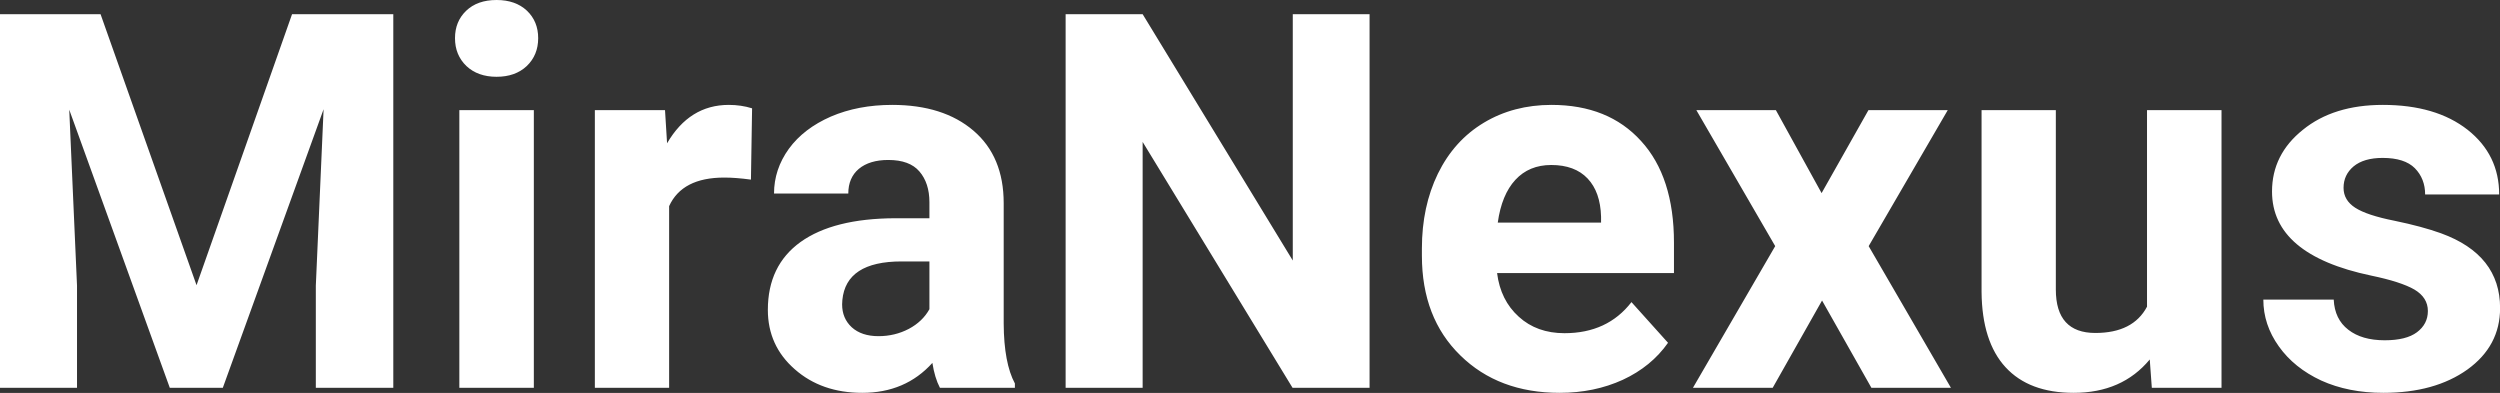 <?xml version="1.0" encoding="UTF-8" standalone="yes"?>
<svg xmlns="http://www.w3.org/2000/svg" width="100%" height="100%" viewBox="0 0 109.396 17.194" fill="#FFFFFF">
  <rect x="0" y="0" width="109.396" height="17.194" fill="#333333" stroke="none"/>
  <path d="M0 0.62L4.40 0.62L8.60 12.48L12.78 0.62L17.21 0.62L17.21 16.97L13.82 16.97L13.82 12.50L14.16 4.78L9.75 16.97L7.43 16.97L3.03 4.80L3.37 12.50L3.37 16.97L0 16.97L0 0.62ZM23.36 4.82L23.36 16.97L20.10 16.97L20.10 4.82L23.36 4.82ZM19.91 1.67L19.91 1.67Q19.91 0.94 20.40 0.47Q20.89 0 21.73 0L21.73 0Q22.56 0 23.06 0.47Q23.55 0.94 23.55 1.67L23.55 1.67Q23.55 2.41 23.05 2.89Q22.55 3.36 21.73 3.36Q20.91 3.36 20.41 2.89Q19.91 2.41 19.91 1.67ZM32.91 4.74L32.86 7.86Q32.20 7.77 31.69 7.77L31.69 7.77Q29.85 7.77 29.28 9.02L29.28 9.02L29.28 16.97L26.03 16.97L26.03 4.82L29.10 4.82L29.19 6.27Q30.17 4.59 31.89 4.59L31.89 4.59Q32.43 4.59 32.91 4.74L32.91 4.74ZM44.41 16.97L41.13 16.97Q40.90 16.53 40.80 15.88L40.80 15.88Q39.62 17.19 37.73 17.19L37.73 17.19Q35.95 17.19 34.78 16.16Q33.60 15.13 33.60 13.56L33.60 13.56Q33.60 11.62 35.03 10.59Q36.47 9.56 39.17 9.55L39.17 9.55L40.67 9.55L40.67 8.85Q40.67 8.01 40.23 7.50Q39.80 7.00 38.87 7.00L38.87 7.00Q38.05 7.00 37.58 7.39Q37.12 7.78 37.12 8.47L37.12 8.47L33.87 8.47Q33.87 7.41 34.52 6.51Q35.17 5.62 36.36 5.10Q37.55 4.59 39.04 4.59L39.04 4.59Q41.28 4.59 42.60 5.72Q43.92 6.85 43.92 8.89L43.92 8.89L43.92 14.16Q43.93 15.89 44.41 16.78L44.41 16.78L44.41 16.97ZM38.44 14.71L38.44 14.71Q39.16 14.71 39.77 14.39Q40.37 14.07 40.67 13.53L40.67 13.53L40.67 11.44L39.45 11.44Q37.02 11.44 36.86 13.13L36.86 13.13L36.85 13.32Q36.85 13.93 37.27 14.32Q37.70 14.71 38.44 14.71ZM59.93 0.62L59.93 16.97L56.56 16.97L50.00 6.21L50.00 16.97L46.63 16.97L46.63 0.62L50.00 0.62L56.57 11.40L56.57 0.62L59.93 0.62ZM68.25 17.19L68.25 17.19Q65.57 17.19 63.90 15.55Q62.22 13.91 62.22 11.19L62.22 11.19L62.22 10.87Q62.22 9.04 62.92 7.60Q63.63 6.15 64.93 5.37Q66.23 4.59 67.89 4.59L67.89 4.59Q70.38 4.59 71.81 6.17Q73.25 7.74 73.25 10.62L73.25 10.62L73.25 11.95L65.51 11.95Q65.66 13.14 66.46 13.86Q67.25 14.58 68.46 14.58L68.46 14.58Q70.34 14.58 71.39 13.22L71.39 13.22L72.99 15.00Q72.26 16.04 71.01 16.62Q69.76 17.19 68.25 17.19ZM67.88 7.22L67.88 7.22Q66.91 7.22 66.31 7.87Q65.71 8.52 65.54 9.74L65.54 9.74L70.06 9.74L70.06 9.48Q70.03 8.40 69.47 7.81Q68.91 7.22 67.88 7.22ZM77.71 4.82L79.71 8.45L81.76 4.82L85.23 4.82L81.77 10.77L85.37 16.97L81.89 16.97L79.73 13.15L77.57 16.97L74.08 16.97L77.68 10.77L74.23 4.82L77.71 4.82ZM94.16 16.97L94.07 15.73Q92.86 17.19 90.74 17.19L90.74 17.19Q88.79 17.19 87.76 16.07Q86.73 14.95 86.71 12.78L86.71 12.78L86.71 4.82L89.96 4.82L89.96 12.67Q89.96 14.57 91.69 14.57L91.69 14.57Q93.34 14.57 93.95 13.42L93.95 13.42L93.95 4.82L97.21 4.82L97.21 16.97L94.16 16.97ZM106.24 13.61L106.24 13.61Q106.24 13.02 105.65 12.67Q105.06 12.33 103.76 12.06L103.76 12.06Q99.42 11.15 99.42 8.38L99.42 8.38Q99.42 6.76 100.77 5.68Q102.11 4.59 104.27 4.59L104.27 4.59Q106.59 4.59 107.98 5.68Q109.36 6.77 109.36 8.51L109.36 8.51L106.12 8.51Q106.12 7.82 105.67 7.36Q105.22 6.91 104.26 6.91L104.26 6.91Q103.44 6.91 102.99 7.28Q102.55 7.65 102.55 8.22L102.55 8.22Q102.55 8.76 103.06 9.09Q103.57 9.42 104.78 9.66Q105.99 9.91 106.82 10.21L106.82 10.21Q109.40 11.15 109.40 13.48L109.40 13.48Q109.40 15.14 107.97 16.17Q106.54 17.19 104.29 17.19L104.29 17.19Q102.76 17.19 101.57 16.65Q100.39 16.10 99.72 15.16Q99.04 14.21 99.04 13.11L99.04 13.11L102.12 13.11Q102.16 13.97 102.76 14.43Q103.35 14.89 104.35 14.89L104.35 14.89Q105.29 14.89 105.76 14.54Q106.24 14.18 106.24 13.61Z" preserveAspectRatio="none"/>
</svg>